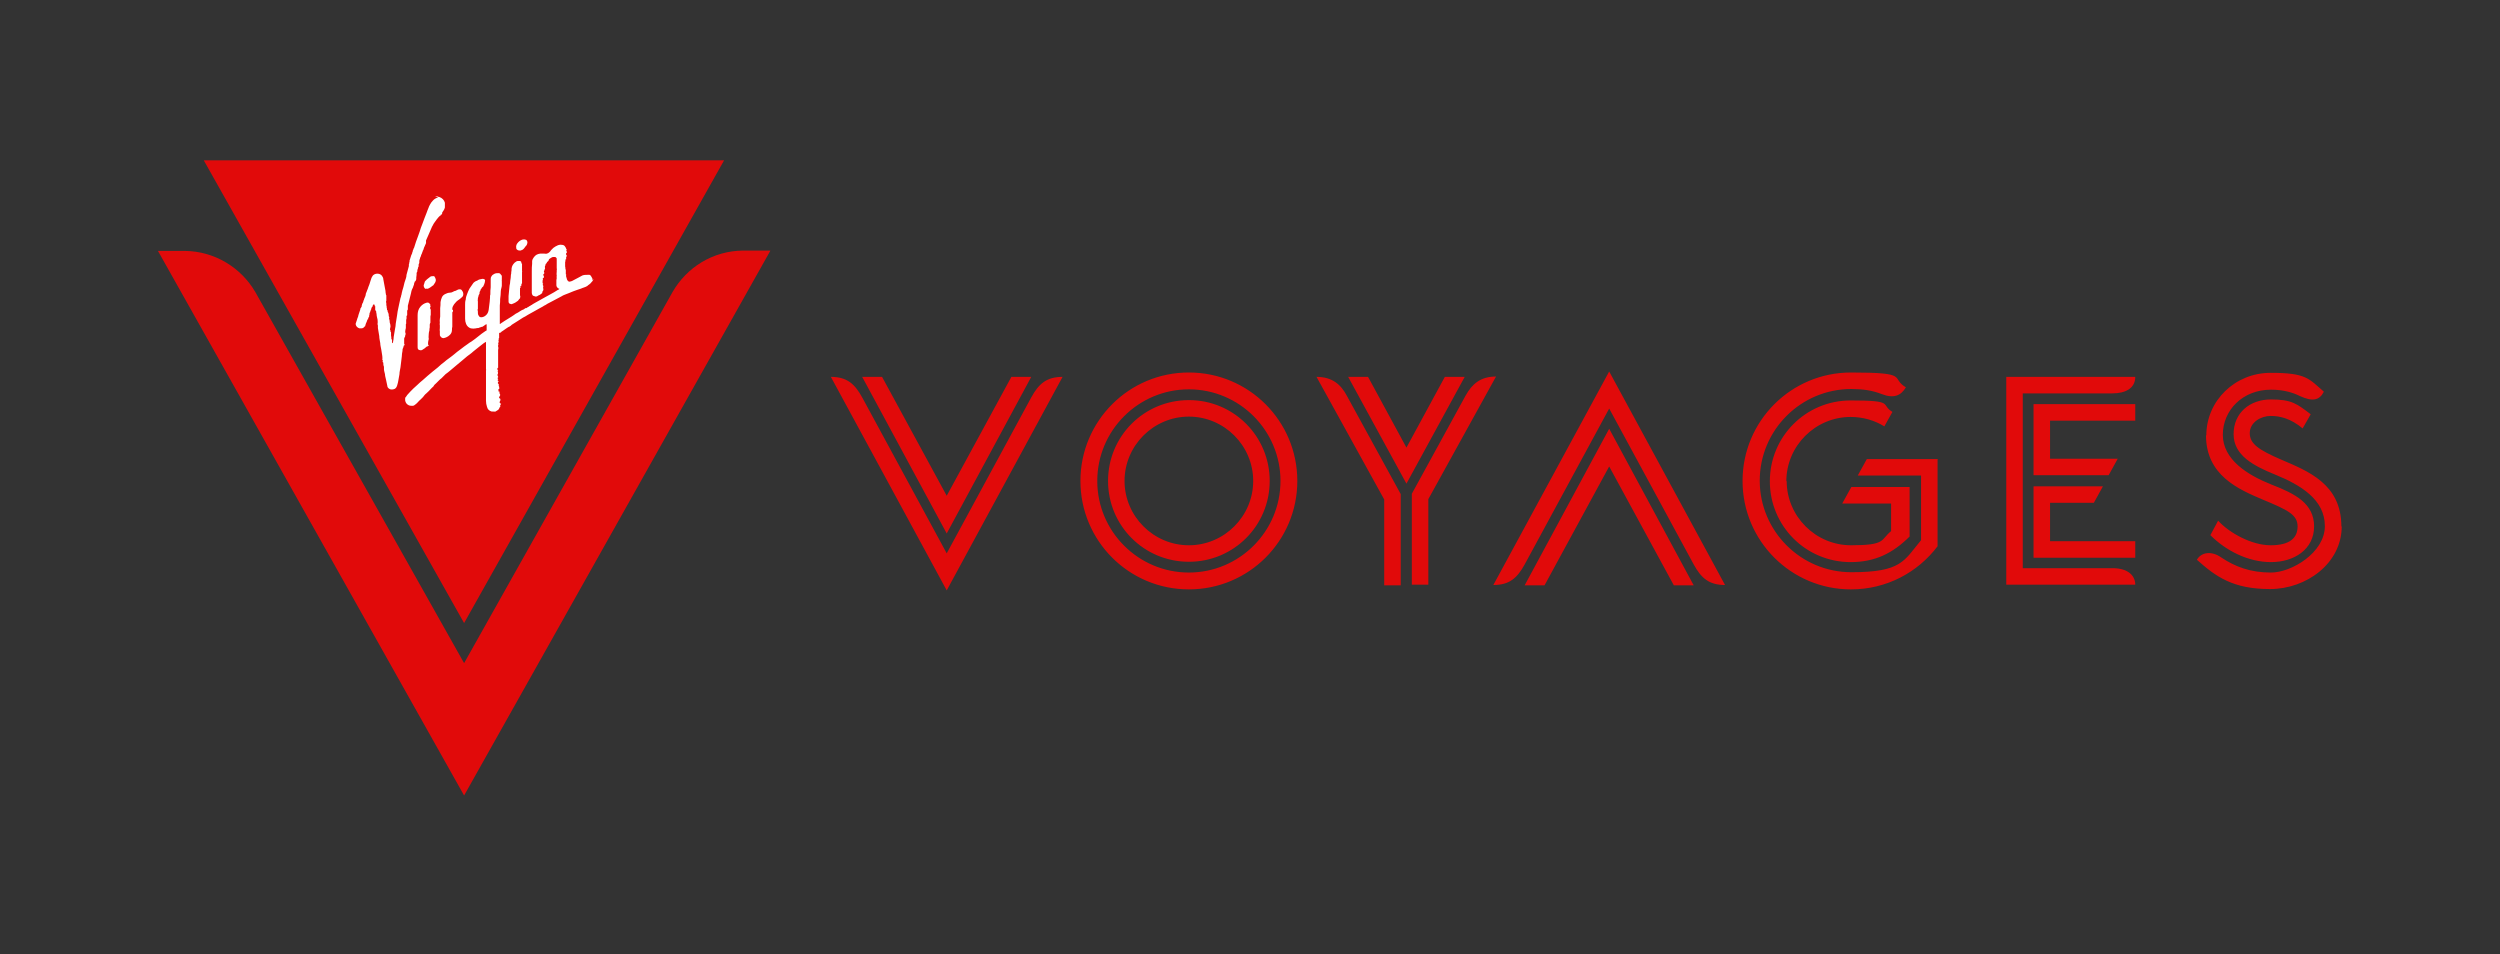 <svg xmlns="http://www.w3.org/2000/svg" id="Artwork" version="1.1" viewBox="0 0 742.3 283.3"><rect x="0" y="0" width="742.3" height="283.3" fill="#333333" stroke="none"/><defs><style>.st1{fill:#e10a0a}</style></defs><path d="M228.7 74.4h-8.1c-9 .1-16.7 5-20.9 12.3l-61.9 110.2-62-110.2c-4.2-7.2-12-12.1-20.9-12.2h-8l90.9 161.7 90.9-161.7Z" class="st1"/><path d="M215 47.6H60.5L137.8 185 215 47.6z" class="st1"/><path d="M176.2 82.9c0 .3-.3.4-.3.6l-.2.2c-.2.3-.5.6-.8.8-.2.1-.3.2-.5.4-.6.4-1.3.5-1.9.8-.8.3-1.6.5-2.3.8-.8.3-1.6.7-2.5 1-.3.1-.7.3-1 .5-1.1.6-2.3 1.2-3.4 1.8-.5.2-.9.5-1.4.8-.2.1-.5.2-.7.4-.4.2-.7.4-1.1.6-.5.3-1.1.6-1.6.9-.6.3-1.2.7-1.8 1-.5.3-.9.6-1.4.8-.5.3-.9.6-1.4.9-.6.4-1.3.8-1.9 1.2-.1 0-.2.2-.3.3-.1 0-.2.1-.3.2-.3.1-.6.3-.9.5-.4.3-.9.6-1.3.9-.1 0-.3.2-.4.3 0 .1-.2.2-.4.2-.1 0-.3.2-.2.4v1.1s0 .2-.2.3c.2.2 0 .3 0 .6.1.1.1.3 0 .5 0 .2-.2.4 0 .6 0 0 0 .2-.1.1v.6c.2.3 0 .6 0 .9v5.3c-.3 0-.2.3-.2.6 0 0 .2 0 .2.3h-.2c0 .1.1.2.2.3h-.1c.2.4 0 .6-.1.9 0 .2.1.3.2.5v.3c-.2 0-.2.2-.1.3 0 .1.1.2.2.3h-.2v.4h.2v.3h-.2c0 .2.2.3 0 .4l.3.3c0 .1 0 .2-.1.4h.2s-.2.2 0 .3c0 .3.1.5 0 .7h-.2v.5s0 .2.1.3c0 0 .1 0 .2-.1v.3c0 .2 0 .4.2.6v.3s-.1.2-.2.3l.1.1h-.2v.4l.1.1.1-.1c0 .2.3.2.1.4 0 0 .1 0 .2.2-.2 0-.2.2-.3.4 0 .1 0 .2-.1.2 0 .2.3.2.2.4.1 0 .2 0 .3.1-.1.1-.2.2-.2.4-.2.2-.2.3 0 .4 0 .1-.2.2-.3.3 0 0 0 .2-.1.3 0 .1-.2.3-.3.4-.3.2-.5.3-.8.5H146c-.7-.2-1.2-.6-1.4-1.4-.2-.6-.3-1.2-.3-1.8v-9c.1-.2 0-.3 0-.4v-8.1c-.3.2-.6.3-.8.5-.5.4-.9.7-1.4 1.1l-1.5 1.2c-.2.2-.5.4-.7.6l-1.2.9c-.4.4-.9.7-1.3 1.1l-1.8 1.5c-.6.5-1.2 1-1.9 1.6-.4.4-.9.7-1.4 1.1l-.2.2-.5.5-.5.5c-.3.2-.6.5-.8.7l-.9.9c-.2.2-.4.3-.5.5 0 0-.1.2-.2.3 0 .1-.2.2-.3.3l-.4.4c-.5.5-.9 1-1.4 1.4-.4.3-.7.7-1 1.1l-.2.2-.3.3-.1.1c-.4.3-.7.7-1.1 1.1-.2.2-.4.4-.7.6-.2.2-.4.3-.7.3-.4 0-.8 0-1.2-.2-.6-.3-.9-.8-1-1.4v-.6c0-.1 0-.3.2-.4.1-.2.3-.4.4-.6.6-.7 1.2-1.3 1.8-1.9.4-.3.7-.7 1.1-1 .6-.6 1.2-1.1 1.8-1.6.9-.8 1.9-1.7 2.9-2.5l1.5-1.2c.3-.3.7-.6 1-.9.3-.2.6-.5.9-.7.5-.4.9-.8 1.4-1.1.3-.2.5-.4.8-.6.3-.3.7-.5 1-.8.2-.2.4-.3.6-.5l1.2-.9c.6-.5 1.2-.9 1.9-1.4.4-.3.8-.6 1.2-.8.4-.3.7-.5 1.1-.8.6-.5 1.3-1 1.9-1.5.5-.3.9-.7 1.5-1v-1.8h-.2c-.3.2-.7.5-1 .7-.2 0-.4.1-.7.2-.2 0-.4.2-.6.2-.2 0-.5 0-.7.1-.5.1-1 .1-1.5 0-.6-.2-1.1-.6-1.4-1.3-.2-.5-.3-1-.3-1.6v-4.1c0-.5 0-1 .2-1.6 0-.5.2-1.1.4-1.6s.4-1.1.7-1.6c.4-.5.7-1.1 1.1-1.6.2-.3.6-.5.9-.7h.2c.4-.4 1-.5 1.6-.6.2 0 .4 0 .6.1.2.1.3.4.2.6 0 .3-.1.5-.2.8 0 .2-.2.3-.2.5s-.3.4-.4.5l-.1.1c-.1.2-.2.4-.4.6 0 .3-.2.5-.3.7v.2c0 .2 0 .4-.2.6 0 0 0 .2-.1.2 0 .3-.1.5-.2.8v.2c0 .3-.1.5 0 .8v2.2c-.2.3 0 .5 0 .8v.5c0 .3.1.6.3.8.1.3.4.4.7.4.6 0 1.1-.3 1.5-.7.4-.4.6-.9.7-1.5l.3-2.4c0-.4.1-.8.1-1.2v-.6c.1-.2.1-.4.1-.6 0-.6 0-1.2.1-1.9V83c0-.3 0-.6.2-.9.2-.4.5-.6.9-.8.4-.2.8-.2 1.2-.2.3 0 .5.1.7.4 0 .1.3.2.3.5v1.2s-.1 0 0 .2v1.3c0 .2 0 .4-.1.6v.2c-.2.3-.1.6-.2.9 0 .8-.1 1.6-.2 2.4 0 .6 0 1.2-.1 1.9v5.5s.2 0 .2-.1c.4-.3.8-.5 1.2-.8.7-.4 1.4-.9 2.1-1.3.2-.1.4-.3.6-.4.4-.3.8-.6 1.3-.8.5-.3 1-.7 1.6-.9.1 0 .2-.1.3-.2.2 0 .2-.3.5-.2.2 0 .3-.2.5-.3.2 0 .3-.2.5-.3.2 0 .3-.2.5-.3.2 0 .3-.2.5-.3.2-.1.5-.3.7-.4.8-.5 1.7-.9 2.5-1.4.7-.4 1.3-.7 2-1.1.7-.4 1.5-.8 2.2-1.3.2 0 .3-.2.5-.3 0 0-.1-.1-.2-.1-.4-.2-.7-.6-.7-1v-1.6c.2-.4 0-.8.1-1.2v-.2c-.1-.3 0-.7 0-1v-.5c.1-.2 0-.4 0-.6v-2.5c0-.6 0-.3-.1-.5s-.3-.3-.5-.3h-.4c-.3 0-.6.2-.9.4 0 0-.2.1-.3.2 0 .1-.2.2-.2.4 0 .1-.1.2-.2.3-.2.1-.3.2-.4.5 0 .1-.2.2-.3.3 0 .2 0 .4-.2.6v.7s.1.1 0 .2h-.2.1v.4c-.2 0-.2 0-.2.3 0 .1 0 .2.1.3v.3c-.1 0-.1.2-.3.3v.2c.1.1.2.2.2.4v.3s-.2.1-.3.2c-.1.1 0 .2 0 .3 0 .2 0 .3-.1.4v.6c0 .2 0 .3.2.3-.1.2-.3.4 0 .6h-.1c.2.1.2.1.1.3 0 .1-.1.3 0 .4v.3c.1.2 0 .3 0 .4-.2.2-.3.5-.3.7v.1c-.2.2-.5.4-.8.6-.2 0-.4.2-.6.3-.3.2-.7.2-1 0-.4 0-.6-.3-.7-.9v-6.4c0-.8 0-1.5.1-2.3v-.7c0-.5.3-.9.5-1.2.5-.7 1.1-1 1.9-1.1h1.2c.2 0 .5.1.8 0 .3-.1.5-.2.7-.4l.3-.3s.1-.2.2-.3l.7-.7c.4-.3.9-.6 1.4-.8.4-.1.7-.2 1.1-.1.3 0 .7.1.9.4.2.3.3.4.4.7 0 .1 0 .2.2.3-.2.3-.2.4 0 .6v.4h-.2v.7l.2-.1c0 .2-.1.4 0 .5h-.2v.8h-.2c0 .2 0 .2.1.3 0 0-.1 0-.2.1 0 0 0 .1.1.2 0 0-.1.1-.1.2v1.3s0 .2.1.3c0 0-.2.2 0 .3 0 .3 0 .3.1.4v1.3c0 .1.1.2.2.2-.1 0-.2.1-.1.2v.3c0 .2 0 .3.2.4v.2l-.1.1c.1 0 .2.1.2.3 0 0 0 .2.2.2.2.3.3.4.6.3.2 0 .5-.1.7-.2.6-.3 1.2-.6 1.9-1 .4-.2.7-.4 1.1-.6.5-.2 1-.2 1.5-.2h.6c.2 0 .4.2.5.4.1.2.3.5.4.7 0 .2-.1.3 0 .4Zm-46.1-24.3c-.6.2-1.2.5-1.6 1-.3.3-.6.7-.8 1.1-.2.4-.4.7-.5 1.1-.2.4-.3.8-.5 1.3-.4 1.1-.9 2.2-1.3 3.4-.3.8-.6 1.5-.8 2.3-.2.5-.3.9-.5 1.4-.4 1.1-.8 2.1-1.1 3.2 0 .1-.1.3-.2.4 0 .2-.1.3-.2.5 0 .2-.1.5-.2.7 0 .3-.2.5-.3.8-.2.5-.3 1.1-.5 1.6v.2c0 .1 0 .3-.1.4 0 .2 0 .4-.1.5v.5c-.2.9-.5 1.7-.7 2.6 0 .4-.1.8-.2 1.1-.1.4-.3.8-.4 1.2-.2.9-.4 1.7-.7 2.6 0 .1 0 .3-.1.4 0 .3-.1.6-.2.9 0 .2-.1.5-.2.7-.2.9-.4 1.9-.6 2.8-.2.8-.3 1.5-.4 2.3-.1.8-.3 1.7-.4 2.5 0 .5-.1 1-.2 1.5-.1.8-.3 1.6-.4 2.4 0 .5-.1 1-.2 1.5 0 .1 0 .3-.1.4 0 0-.1 0-.2-.2v-.7c0-.2 0-.2-.2-.3 0-.4 0-.7-.1-1.1v-.8c0-.1 0-.2-.1-.3-.1-.1-.2-.3 0-.5h-.2c0-.3 0-.5.1-.8.1-.3 0-.5 0-.7 0-.3-.2-.6-.2-.9 0-.2 0-.5-.1-.7 0-.2-.2-.4 0-.7-.2-.3-.2-.3-.2-.7 0-.2 0-.3-.1-.5 0-.2-.3-.4-.2-.7 0-.1-.1-.2-.2-.3 0-.2 0-.5-.1-.7 0-.2 0-.5-.1-.7v-.5c0-.3-.2-.5 0-.8v-1.6c-.2-.2-.1-.5-.2-.7 0-.5-.1-.9-.2-1.4-.2-.9-.3-1.8-.5-2.7 0-.4-.2-.7-.4-1-.5-.7-1.6-.8-2.3-.4-.4.2-.6.6-.8 1l-.3.9c-.2.7-.4 1.3-.7 2 0 .1 0 .2-.1.3 0 .1-.1.3-.2.5 0 .2-.1.3-.2.5 0 .2-.2.4-.2.6 0 .5-.3 1-.5 1.5 0 .2-.1.4-.2.5 0 .3-.2.7-.4 1 0 .1 0 .3-.1.4 0 .2 0 .4-.2.6 0 .1-.1.2-.2.3 0 .4-.2.7-.3 1.1l-.3.9c0 .4-.3.8-.4 1.3-.1.4-.3.8-.4 1.2v.2c.1.6.5 1 1.1 1.2h.6c.4 0 .7-.2.9-.5 0 0 .1-.1.2-.1 0-.1 0-.2.1-.3v-.1c.1-.3.2-.7.4-1 0 0 0-.2.1-.3 0-.2 0-.3.3-.4v-.2c0-.2.2-.4.3-.6v-.4c.2 0 0-.2.1-.3 0-.2 0-.4.2-.6 0-.3.2-.5.2-.7.2-.2.2-.4.1-.6h.2v-.2c.1 0 .2-.1.2-.2 0-.2.1-.3.2-.5 0 0 0-.1.1-.1s.2 0 .3.1c0 0 .2.2 0 .3v.1h.2v1c0 .1 0 .2.1.3 0 0 .2.2.2.3 0 .2 0 .5.1.7 0 .6.2 1.2.3 1.7 0 .4.1.8 0 1.2v.2c.1.2.1.4.1.5v.6c.1.8.3 1.6.4 2.4 0 .7.2 1.4.3 2.1 0 .6.2 1.3.3 1.9.1.7.2 1.3.3 1.9 0 .4.1.7 0 1.1.2.3.3.4 0 .7.2 0 .2 0 .3.2 0 .4 0 .8.2 1.2v.7c0 .5.2 1 .3 1.5 0 .5.2 1.1.3 1.6.1.6.3 1.3.4 1.9 0 .3.2.6.5.8.4.3.8.3 1.3.2.6-.1.9-.5 1.1-1.1.2-.6.3-1.1.4-1.7.1-.6.2-1.1.3-1.7 0-.7.2-1.3.3-2 .1-1.1.3-2.2.4-3.3 0-.5.1-1.1.2-1.6 0-.3 0-.6.2-.9 0-.2.2-.5.2-.7.3-.1.3-.2.1-.5v-1.4c0-.2 0-.4.2-.6 0-.1.1-.2.1-.3v-.2c.2-.3.1-.6.1-.8-.1 0-.1-.1-.1-.2 0-.4.1-.8.2-1.2v-1.1s0-.1.1-.2V95c0-.2.2-.5.1-.8v-.3c0-.1.1-.2.2-.3v-1.3s0-.2.1-.2c0 0 .1-.2.1-.3v-1c.1-.5.3-1.1.4-1.6.2-.7.3-1.3.5-2 .1-.5.2-1.1.5-1.6.2-.3.2-.7.4-1 0-.3.1-.6.2-.8 0 0 0-.2.1-.2.3-.2.3-.5.4-.7v-.5c0-.3.1-.5.1-.8v-.5c0-.2.1-.3.2-.4v-.2c0-.3.1-.6.2-.8v-.2c0-.1.2-.3.2-.4v-.5c0-.2.2-.4.2-.6v-.5c0-.2.1-.5.2-.7 0-.3.2-.5.3-.8 0-.3.2-.5.3-.8 0-.2.2-.4.2-.6 0-.2.2-.3.2-.4.1-.5.3-.9.5-1.3 0 0 0-.2.1-.2 0-.2.2-.4.2-.5v-.8c.2-.5.5-1.1.7-1.6.3-.8.7-1.5 1-2.3 0-.2.3-.4.3-.6.2-.4.4-.7.7-1.1.3-.5.7-.9 1-1.3l.4-.4h.2v-.2c0-.1.2-.2.3-.2.1 0 .2-.3.2-.4v-.2c.1-.2.3-.4.4-.6.2-.3.3-.5.4-.9v-1.4c-.2-.8-.8-1.4-1.6-1.7-.2 0-.5-.1-.7-.2h-.6Zm4.2 33.4v-.4c0-.2.1-.5.2-.7.2-.4.5-.8.8-1.1.3-.4.8-.7 1.2-1 .3-.2.6-.5.9-.8.2-.4.2-.7.1-1.1 0-.2-.2-.4-.3-.6-.2-.4-.5-.4-.8-.4-.3 0-.5.1-.8.3-.2 0-.3.2-.5.2s-.4.1-.5.2c-.3.2-.7.3-1 .3-.5 0-1 .2-1.4.4-.4.2-.8.5-1 1-.2.4-.3.9-.4 1.4 0 .6 0 1.2-.1 1.8V94c0 .2-.1.5-.1.7 0 .3-.1.6 0 .9 0 .4-.1.7 0 1v.8c0 .3-.1.6 0 .9v.9c0 .3 0 .5.2.7.2.3.5.5.9.5.6-.1 1.3-.4 1.8-.9.5-.4.7-1 .7-1.6 0-.3 0-.6.1-.9v-4.1c0-.1 0-.3.2-.4V92m-6.7-1.2c0-.3 0-.5-.3-.7-.2-.3-.6-.3-.9-.2-.7.2-1.3.6-1.8 1.2-.6.7-.8 1.6-.8 2.5v9.5c0 .6.2.8.8.9.3 0 .5 0 .7-.2.4-.2.8-.5 1.2-.9h.1c.2 0 .2-.1.2-.2.3 0 .3 0 .3-.3h-.2v-.6c0-.3.1-.7.2-1.1v-.2c-.1-.4 0-.8 0-1.2v-.1c0-.4.1-.7.2-1.1 0-.3 0-.6.1-.9v-.8c0-.2.1-.4.2-.6v-1.6c0-.2 0-.5.1-.7V92c0-.2-.2-.3-.2-.5s0-.3.2-.4c0-.1-.2-.2-.2-.4m27.2-5.7c-.2 0-.1-.2-.1-.4s0-.3.2-.5v-3.3c0-.1.1-.2 0-.3v-2.1c0-.1-.2-.2-.2-.4 0-.3-.1-.4-.4-.5h-.7c-.3 0-.6.3-.9.5-.5.5-.8 1-.9 1.7 0 .4 0 .7-.1 1.1 0 .3 0 .5-.1.8 0 .6-.1 1.2-.2 1.8 0 .5-.1 1-.2 1.4-.1 1-.2 2.1-.3 3.1v1.6c0 .3.1.6.4.7.3.1.5.2.8 0 .6-.2 1.1-.5 1.6-.9.2-.2.3-.5.6-.7 0-.3.2-.6 0-.9v-2.2h.2c0-.1-.1-.3-.2-.4h.2v-.2m-28.1.8c.2 0 .4.1.6 0 .5-.2 1-.6 1.4-.9.1 0 .2-.1.3-.3.1-.2.3-.4.4-.6.2-.4.3-.8.1-1.2 0-.1-.1-.3-.2-.4 0-.2-.1-.2-.3-.3h-.3c-.3 0-.6 0-.9.3-.3.2-.6.5-.9.7-.1.1-.2.3-.4.4-.2.2-.2.4-.3.7-.1.2-.1.4-.2.6 0 .5.2.9.6 1.1m29.7-14.7h-.8c-.5.1-1 .4-1.4.8-.3.3-.5.6-.6 1-.1.3 0 .6 0 .9 0 .1.1.2.2.3 0 0 .2.1.3.2.4.1.8.2 1.2-.1h.1c.3-.2.5-.4.7-.7.1-.2.3-.4.4-.5.3-.3.3-.6.4-.9 0-.4-.1-.7-.4-.9h-.3" style="fill:#fff"/><path d="M246.7 111.9c4.8 0 7.1 2.1 9.3 6.1l25.1 46.3 25.1-46.3c2.2-4 4.5-6.1 9.3-6.1l-34.4 63.4-34.4-63.4Zm9.3 0h5.9l19.2 35.3 19.2-35.3h5.9l-25.1 46.5-25.1-46.5Zm64.8 30.9c0-17.8 14.4-32.2 32.2-32.2s32.2 14.4 32.2 32.2S370.8 175 353 175s-32.2-14.4-32.2-32.2Zm59.4 0c0-15-12.2-27.2-27.2-27.2s-27.2 12.2-27.2 27.2S338 170 353 170s27.2-12.2 27.2-27.2Zm-51.2 0c0-13.3 10.7-24 24-24s24 10.7 24 24-10.7 24-24 24-24-10.7-24-24Zm43.1 0c0-10.5-8.6-19.1-19.1-19.1s-19.1 8.6-19.1 19.1 8.6 19.1 19.1 19.1 19.1-8.6 19.1-19.1Zm38.9 30.9v-25.4l-20.1-36.4c4.6 0 7.2 2.2 9 5.6l16 29.2v27.1H411Zm-10.7-61.8h5.9l11.4 21 11.4-21h5.9l-17.3 31.7-17.3-31.7Zm18.9 34.7 16-29.2c1.9-3.4 4.4-5.6 9-5.6l-20.1 36.4v25.4h-4.9v-27.1Zm58.6-36.3 34.4 63.4c-4.8 0-7.1-2.1-9.3-6.1l-25.1-46.3-25.1 46.3c-2.2 4-4.5 6.1-9.3 6.1l34.4-63.4Zm0 17 25.1 46.5H497l-19.2-35.3-19.2 35.3h-5.9l25.1-46.5Zm97.5 9.2v25.7c-5.9 7.8-15.2 12.8-25.7 12.8-17.8 0-32.2-14.4-32.2-32.2s14.4-32.2 32.2-32.2 11.5 1.6 16.3 4.4c-1.5 2.5-3.6 3.4-7.2 2-2.8-1.1-5.7-1.5-9-1.5-15 0-27.2 12.2-27.2 27.2s12.2 27.2 27.2 27.2 15.6-3.4 20.7-9.5v-19.2h-18.8l2.7-4.9h21.1Zm-44.8 6.3c0 10.5 8.6 19.1 19.1 19.1s8.7-1.6 11.9-4.2v-8.2H547l2.7-4.9H567v14.7c-5 5-10.3 7.6-17.5 7.6-13.3 0-24-10.7-24-24s10.7-24 24-24 8.7 1.2 12.4 3.4l-2.4 4.3c-2.9-1.8-6.4-2.8-10-2.8-10.5 0-19.1 8.6-19.1 19.1Zm65.2-30.9H634c0 3.4-2.9 4.9-6.8 4.9h-26.6v51.9h26.6c4.9 0 6.8 2.4 6.8 4.9h-38.3v-61.8Zm8.1 8.1H634v4.9h-25.3v11.3h20.1l-2.7 4.9h-22.3v-21.2Zm4.9 40.7H634v4.9h-30.2v-21.2h20.6l-2.7 4.9h-13v11.3Zm86.6-4.4c0 10.9-10.4 18.6-21.3 18.6s-16-3.6-21.7-8.7c1.4-2.4 4.5-2.6 7.2-.7 4.2 2.8 8.7 4.5 14.8 4.5s16-5.9 16-13.8-7.2-12.2-14.8-15.3c-6.4-2.6-12.3-5.7-12.3-12s4.8-10.3 11.1-10.3 7.8 1.4 11.8 4.4l-2.4 4.2c-3.5-2.9-6.6-3.7-9.5-3.7s-6.2 1.9-6.2 5.1 2.7 5 9.4 7.9c7.9 3.4 17.8 7.2 17.8 19.8Zm-40.2-27c0-10.3 8.5-18.6 19.1-18.6s11.3 1.7 15.8 5.6c-1.3 2.6-3.4 3-7.1 1.3-2-1-4.8-1.9-8.6-1.9-8.4 0-14.3 6.1-14.3 13.4s7.2 11.9 14.5 14.8c7 2.7 12.6 5.6 12.6 12.4s-5.9 10.6-12.8 10.6-13.5-3.5-18-8l2.3-4.3c3.4 3.7 10 7.3 15.6 7.3s8-2.1 8-5.6-3-4.9-10.2-7.9c-7.3-3.1-17-7.2-17-19.2Z" class="st1"/></svg>